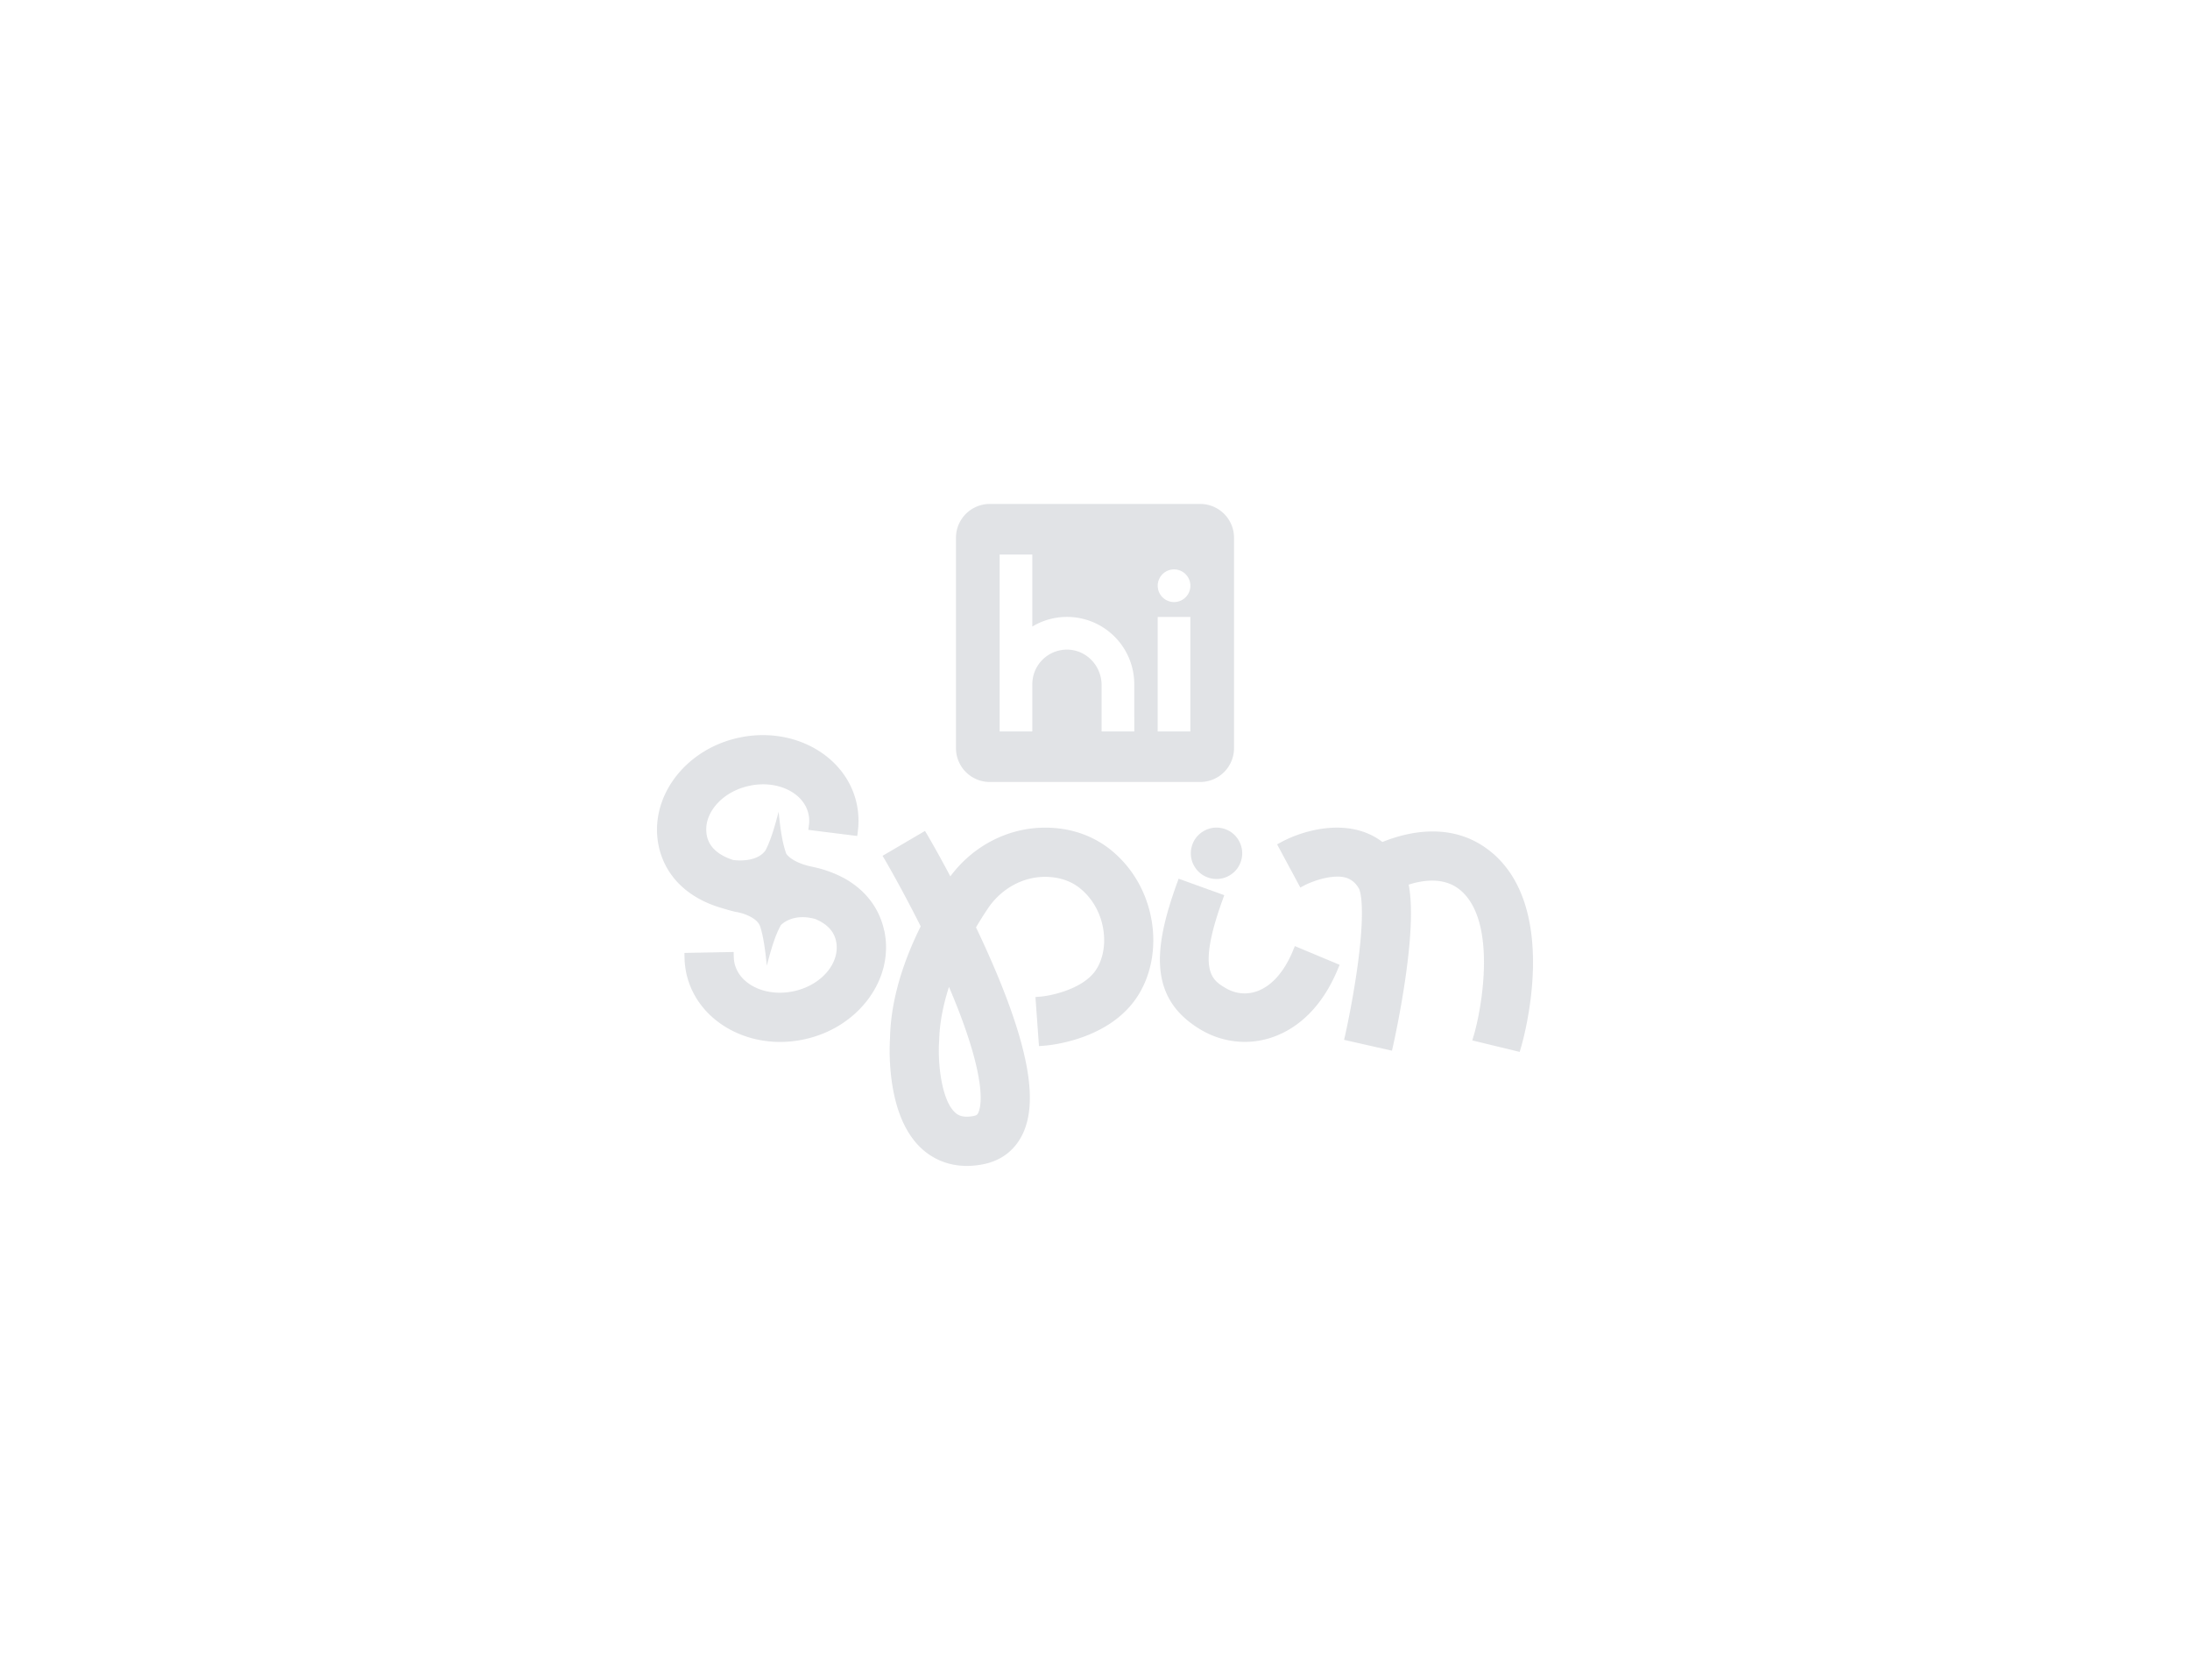 <svg xmlns="http://www.w3.org/2000/svg" width="73" height="56" fill="none">
  <g transform="matrix(.4 0 0 .4 21.9 16.8)">
    <g fill="#6F7B87" fill-opacity=".21" clip-path="url(#a)">
      <path d="M45.264 0a2.82 2.82 0 0 1 2.822 2.822V20.35a2.823 2.823 0 0 1-2.822 2.822H27.736a2.82 2.82 0 0 1-2.822-2.822V2.822A2.82 2.82 0 0 1 27.736 0zM28.553 4.224v14.723c0 .008.011.013.011.013h2.7c.008 0 .012-.013.012-.013v-3.919a2.886 2.886 0 0 1 2.674-2.88c1.702-.124 3.1 1.256 3.1 2.962v3.837c0 .007.011.012.013.013h2.7c.007 0 .011-.013.011-.013l-.002-3.92a5.6 5.6 0 0 0-.798-2.888 5.603 5.603 0 0 0-7.68-1.932c-.008.004-.018-.01-.018-.01V4.224c0-.007-.01-.011-.011-.012h-2.7c-.007 0-.011.01-.012.012m13.17 14.734h2.724v-9.54h-2.723zm1.364-13.503a1.36 1.36 0 1 0 .001 2.722 1.36 1.36 0 0 0-.001-2.722m-1.843 29.419c-.372-2.416-1.592-4.564-3.435-6.048-1.505-1.21-3.389-1.848-5.453-1.848h-.074c-3.062.02-5.957 1.527-7.838 4.061a93 93 0 0 0-1.894-3.425l-.216-.364-3.537 2.076.218.367c.012.021 1.378 2.357 2.96 5.51-1.638 3.295-2.497 6.435-2.557 9.312a18.5 18.5 0 0 0 .19 3.907c.386 2.415 1.231 4.22 2.513 5.367.705.628 1.92 1.38 3.7 1.38.418 0 .852-.041 1.294-.125 1.572-.29 2.748-1.198 3.398-2.621.77-1.685.744-4.04-.079-7.205-.578-2.234-1.567-4.91-2.933-7.95a93 93 0 0 0-.917-1.98c.3-.512.627-1.03.97-1.546 1.104-1.656 2.883-2.652 4.752-2.664.787-.005 1.954.156 2.933.945 2.26 1.817 2.539 5.146 1.274 6.907-1.099 1.532-3.724 2.064-4.557 2.13l-.42.033.295 4.09.425-.032c.523-.038 5.188-.48 7.59-3.828 1.251-1.742 1.76-4.092 1.398-6.449m-17.727 9.778c.015-.787.144-2.323.814-4.404.977 2.287 1.694 4.308 2.136 6.012.768 2.962.475 4.106.314 4.46-.07.15-.122.24-.417.292-.874.163-1.267-.065-1.51-.28-1.14-1.016-1.473-4.105-1.344-5.982l.005-.098z"/>
      <path d="M52.994 37.24c-.754 1.808-1.815 2.981-3.065 3.396-.847.281-1.75.18-2.537-.285-1.125-.667-2.402-1.42-.264-7.346l.144-.399-3.804-1.373-.144.399c-1.963 5.445-2.373 9.602 2.01 12.196a7.2 7.2 0 0 0 3.647 1.004c.756 0 1.505-.12 2.22-.358 1.67-.554 3.982-1.987 5.523-5.673l.163-.392-3.732-1.56-.163.392zm-6.867-6.043a2.13 2.13 0 0 0 1.618-.257c.487-.298.83-.768.962-1.325a2.12 2.12 0 0 0-.256-1.617 2.12 2.12 0 0 0-1.325-.963 2.12 2.12 0 0 0-1.618.257c-.487.297-.83.768-.962 1.325a2.12 2.12 0 0 0 .257 1.617c.297.487.768.828 1.324.963"/>
      <path d="M69.683 29.153c-3.18-2.77-7.058-1.858-9.232-.98-2.741-2.094-6.548-1.005-8.403-.004l-.372.201 1.735 3.228.2.37.372-.197s1.024-.533 2.174-.674c.866-.106 1.752-.06 2.347.97.024.045.603 1.183-.134 6.513-.41 2.969-1.013 5.645-1.018 5.669l-.096.415 3.991.902.094-.415c.026-.115.648-2.882 1.078-5.993.46-3.333.535-5.772.223-7.432 1.336-.425 3.067-.617 4.356.506 3.004 2.618 1.747 9.756 1.07 12.05l-.127.428 3.948.957.115-.386c.137-.459 3.266-11.263-2.32-16.133m-50.755 6.398c-.35-1.622-1.28-2.988-2.686-3.953a7 7 0 0 0-.816-.491 9.6 9.6 0 0 0-2.424-.848h.014c-1.704-.336-2.184-1.01-2.244-1.101-.319-.867-.487-1.99-.638-3.507-.358 1.385-.68 2.427-1.087 3.216-.727 1.042-2.45.845-2.693.812-.931-.296-1.951-.87-2.193-1.99-.185-.855.067-1.76.71-2.544.667-.814 1.665-1.4 2.813-1.646 1.144-.25 2.294-.13 3.24.335.912.45 1.514 1.167 1.701 2.024.063.288.075.588.036.888l-.053.422 4.078.509.053-.422a6.8 6.8 0 0 0-.099-2.266c-.868-4.018-5.275-6.487-9.823-5.503S-.72 24.535.151 28.555a6.3 6.3 0 0 0 2.069 3.46q.126.114.252.21c.826.65 1.829 1.142 2.964 1.464 0 0 .82.261 1.233.328.41.068 1.683.43 1.932 1.208.264.83.413 1.884.55 3.256.384-1.483.722-2.572 1.174-3.381.045-.048.979-1.03 2.863-.509.809.336 1.529.893 1.73 1.826.391 1.805-1.188 3.687-3.518 4.193-2.335.504-4.553-.554-4.944-2.357a2.5 2.5 0 0 1-.058-.49l-.01-.422-4.103.077.01.425c.009.43.06.86.15 1.274.742 3.42 4.047 5.72 7.817 5.72a9.5 9.5 0 0 0 2.009-.217c2.189-.472 4.087-1.672 5.347-3.376 1.272-1.721 1.74-3.744 1.318-5.698"/>
    </g>
    <defs>
      <clipPath id="a">
        <path fill="#fff" d="M0 0h73v55.168H0z"/>
      </clipPath>
    </defs>
  </g>
</svg>
